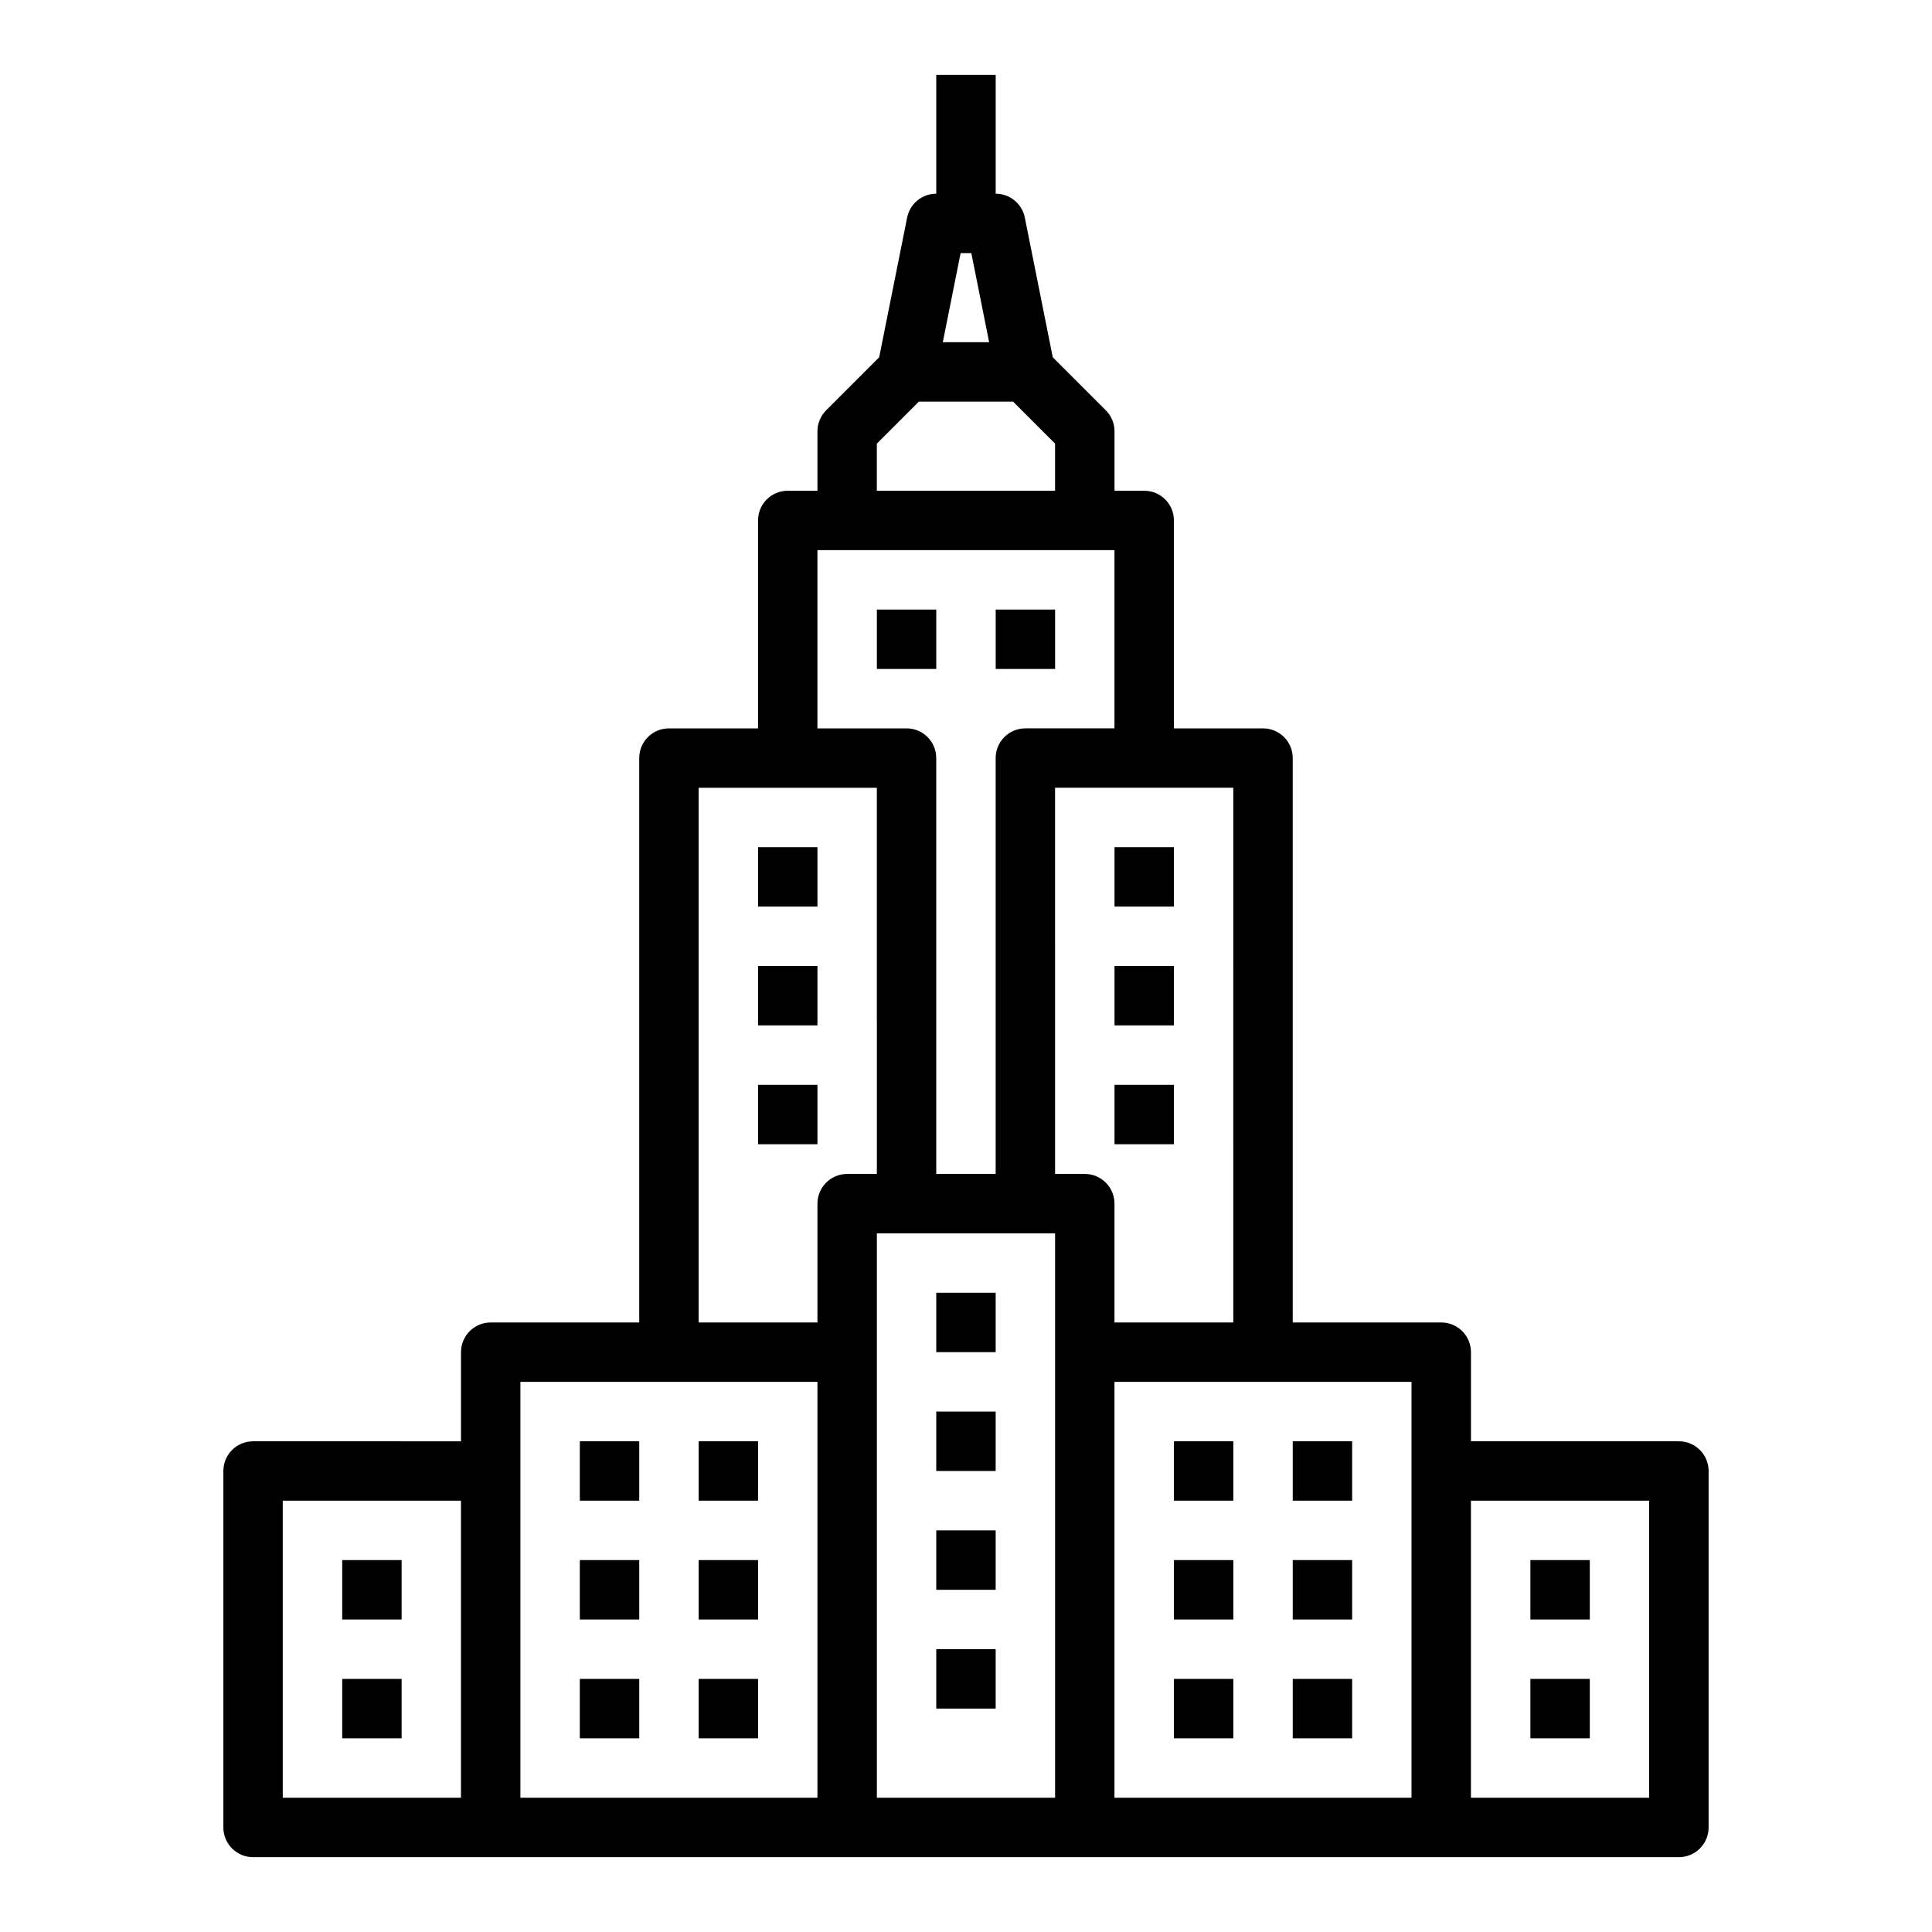 <?xml version="1.0" encoding="UTF-8"?>
<!-- Uploaded to: SVG Repo, www.svgrepo.com, Generator: SVG Repo Mixer Tools -->
<svg fill="#000000" width="800px" height="800px" version="1.1" viewBox="144 144 512 512" xmlns="http://www.w3.org/2000/svg">
 <g>
  <path d="m376.38 305.54h15.742v15.742h-15.742z"/>
  <path d="m344.89 368.51h15.742v15.742h-15.742z"/>
  <path d="m344.89 400h15.742v15.742h-15.742z"/>
  <path d="m344.89 431.49h15.742v15.742h-15.742z"/>
  <path d="m329.15 525.95h15.742v15.742h-15.742z"/>
  <path d="m329.15 557.44h15.742v15.742h-15.742z"/>
  <path d="m329.15 588.93h15.742v15.742h-15.742z"/>
  <path d="m297.66 525.95h15.742v15.742h-15.742z"/>
  <path d="m297.66 557.44h15.742v15.742h-15.742z"/>
  <path d="m297.66 588.93h15.742v15.742h-15.742z"/>
  <path d="m392.12 486.59h15.742v15.742h-15.742z"/>
  <path d="m392.12 518.08h15.742v15.742h-15.742z"/>
  <path d="m392.12 549.57h15.742v15.742h-15.742z"/>
  <path d="m392.12 581.05h15.742v15.742h-15.742z"/>
  <path d="m407.87 305.54h15.742v15.742h-15.742z"/>
  <path d="m439.36 368.51h15.742v15.742h-15.742z"/>
  <path d="m439.36 400h15.742v15.742h-15.742z"/>
  <path d="m439.36 431.49h15.742v15.742h-15.742z"/>
  <path d="m392.12 163.84v31.488c-3.75 0-6.981 2.652-7.719 6.328l-7.406 37.023-14.059 14.059h0.004c-1.477 1.477-2.309 3.481-2.309 5.566v15.742h-7.871v0.004c-4.348 0-7.871 3.523-7.871 7.871v55.105h-23.617c-4.348 0-7.871 3.523-7.871 7.871v149.57h-39.359c-4.348 0-7.871 3.527-7.871 7.875v23.617l-55.105-0.004c-4.348 0-7.871 3.527-7.871 7.875v94.465c0 4.348 3.523 7.871 7.871 7.871h377.86c4.348 0 7.875-3.523 7.875-7.871v-94.465c0-4.348-3.527-7.875-7.875-7.875h-55.102v-23.613c0-4.348-3.527-7.875-7.875-7.875h-39.359v-149.57c0-4.348-3.523-7.871-7.871-7.871h-23.617v-55.105c0-4.348-3.523-7.871-7.871-7.871h-7.871v-15.746c0-2.086-0.828-4.09-2.305-5.566l-14.059-14.059-7.406-37.023c-0.734-3.676-3.969-6.328-7.719-6.328v-31.488zm14.012 70.848-12.281 0.004 4.723-23.617h2.836zm-76.988 118.08h47.23l0.004 102.34h-7.871c-4.348 0-7.875 3.527-7.875 7.875v31.488l-31.488-0.004zm94.465 118.08v149.57h-47.23v-149.57zm-62.977 39.359v110.21h-78.719v-110.21zm-141.7 31.488h47.23v78.719h-47.23zm362.11 0v78.719h-47.23v-78.719zm-62.977 78.719h-78.719v-110.21h78.719zm-47.23-125.95h-31.488v-31.484c0-4.348-3.523-7.875-7.871-7.875h-7.871l-0.004-102.34h47.23zm-55.105-157.44c-4.348 0-7.871 3.523-7.871 7.871v110.21h-15.746v-110.21c0-4.348-3.523-7.871-7.871-7.871h-23.617v-47.234h78.719v47.23zm7.871-62.977h-47.23v-12.484l11.133-11.133h24.969l11.129 11.133z"/>
  <path d="m234.69 557.44h15.742v15.742h-15.742z"/>
  <path d="m234.69 588.93h15.742v15.742h-15.742z"/>
  <path d="m549.57 557.44h15.742v15.742h-15.742z"/>
  <path d="m549.57 588.93h15.742v15.742h-15.742z"/>
  <path d="m455.1 525.95h15.742v15.742h-15.742z"/>
  <path d="m455.1 557.44h15.742v15.742h-15.742z"/>
  <path d="m455.1 588.93h15.742v15.742h-15.742z"/>
  <path d="m486.59 525.95h15.742v15.742h-15.742z"/>
  <path d="m486.59 557.44h15.742v15.742h-15.742z"/>
  <path d="m486.59 588.93h15.742v15.742h-15.742z"/>
 </g>
</svg>